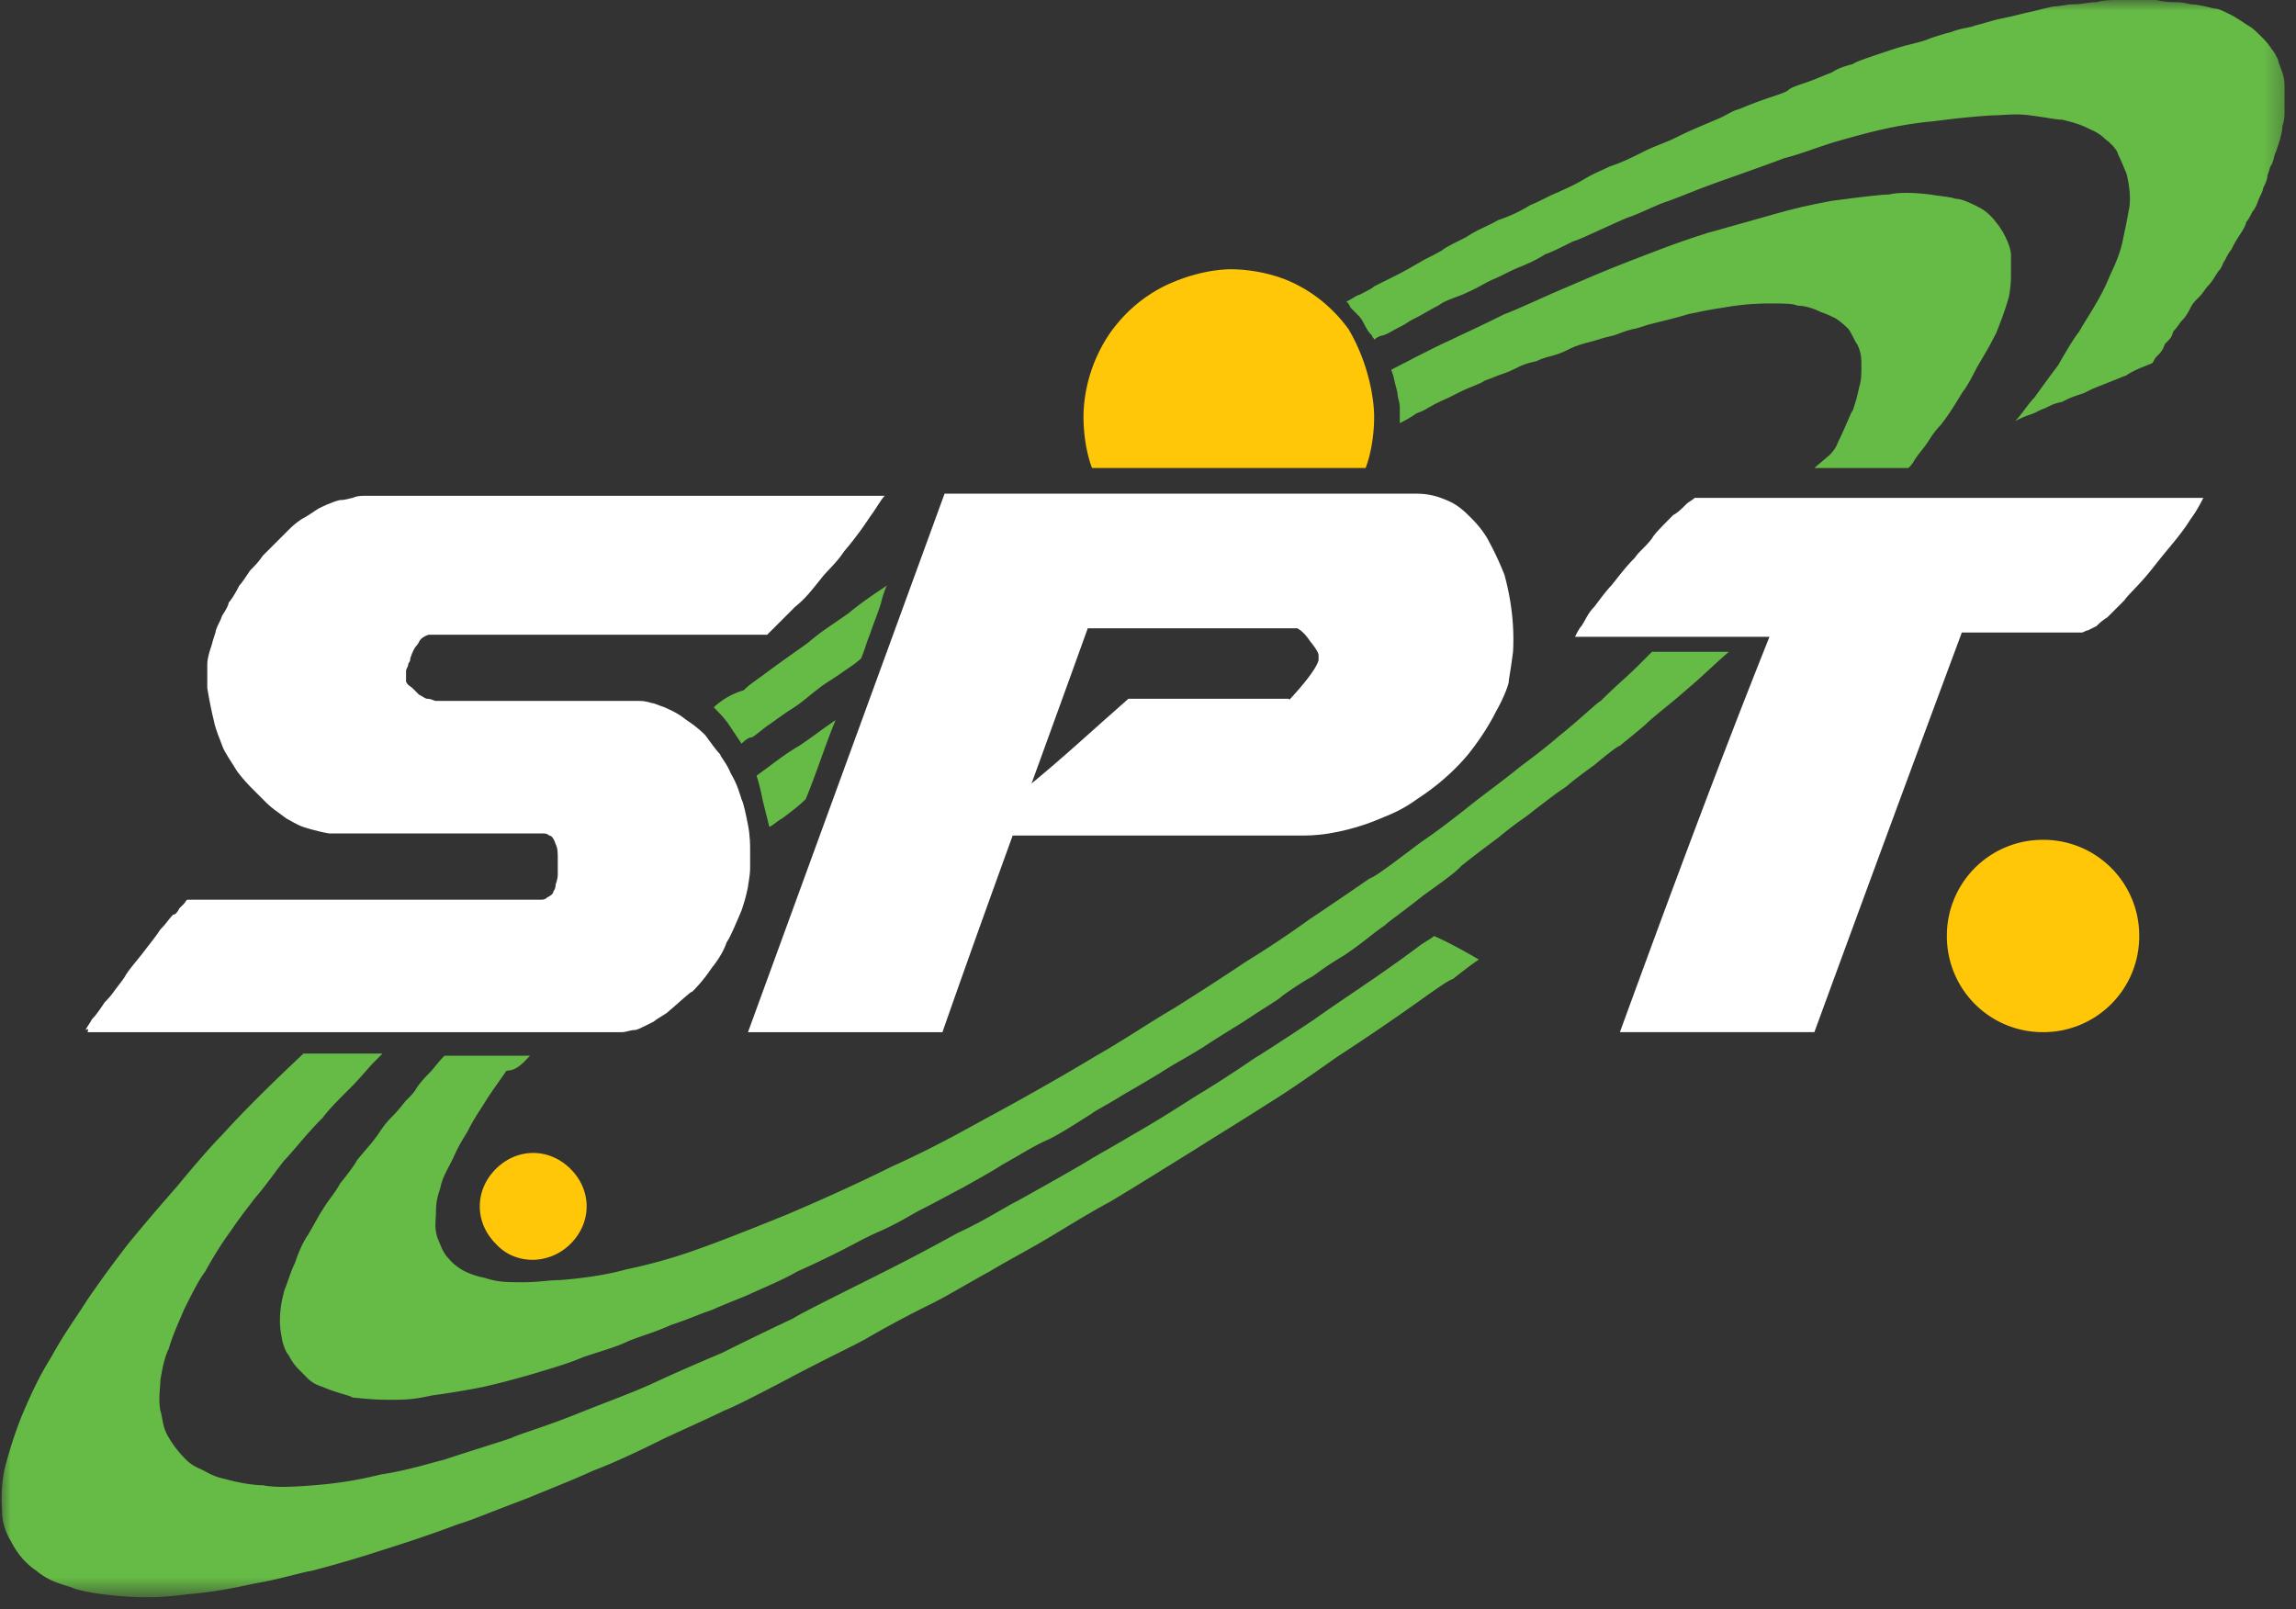 <svg xmlns="http://www.w3.org/2000/svg" width="107" height="75" fill="none"><rect width="100%" height="100%" fill="#333333" stroke="none"/><mask id="a" width="107" height="75" x="0" y="0" maskUnits="userSpaceOnUse" style="mask-type:luminance"><path fill="#fff" d="M106.665 0H0v74.396h106.665V0Z"/></mask><g mask="url(#a)"><path fill="#fff" d="M75.492 48.102h9.063a3809.82 3809.82 0 0 1 6.872-18.624h5.577c.1 0 .2-.1.299-.1l.398-.2c.299-.298.498-.398.498-.398l.797-.796c.2-.3.697-.698 1.394-1.594.697-.896 1.195-1.394 1.693-2.19.299-.4.498-.798.598-.997H78.978c-.1.1-.3.2-.399.299-.199.2-.398.398-.597.498-.498.498-.897.896-.996 1.095-.3.399-.598.598-.797.897-.398.398-.697.796-1.095 1.294-.2.2-.498.598-.797.996-.3.3-.399.598-.598.897-.1.1-.199.299-.299.498h9.063c-2.39 5.975-4.68 12.15-6.971 18.425ZM43.92 48.103h-9.062l9.162-25.097h21.811c.299 0 .598 0 .996.1.398.099.797.298.797.298.398.2.697.498.896.697.2.2.498.498.797.996.1.2.398.697.797 1.693.1.399.498 1.793.398 3.586-.1.796-.2 1.294-.2 1.394 0 .1-.198.697-.597 1.394-.1.2-.498.996-1.294 1.992-.996 1.195-2.092 1.892-2.39 2.092a6.324 6.324 0 0 1-2.49 1.095c-1.494.299-4.183 0-4.88-1.793-.598-1.593.896-3.286.995-3.485 0 0 1.594-1.594 1.793-2.29v-.2c0-.1 0-.2-.398-.697-.2-.299-.399-.498-.598-.598h-9.76c-2.29 6.374-4.581 12.549-6.772 18.823Z"/><path fill="#fff" d="M46.91 38.94h13.743c.2 0 .697 0 1.295-.1 1.195-.198 2.29-.597 2.988-.995-1.594-1.793-3.188-3.486-4.88-5.279h-7.47c-1.594 1.395-3.087 2.789-4.68 4.084-.3.797-.698 1.593-.997 2.29ZM4.083 48.103H28.982c.199 0 .398-.1.597-.1.1 0 .299-.099.498-.198l.398-.2c.1-.1.3-.199.598-.398.598-.498 1.096-.996 1.195-.996.1-.1.498-.498.896-1.095.399-.498.598-.897.698-1.196.199-.298.398-.796.697-1.493.1-.3.199-.598.299-1.096 0-.1.1-.498.1-.896v-.897c0-.1 0-.597-.1-1.095s-.2-.996-.3-1.195c-.099-.299-.198-.697-.497-1.195-.2-.498-.498-.797-.498-.897-.2-.199-.399-.498-.697-.896-.498-.498-.897-.697-.996-.797-.399-.299-.697-.398-.896-.498-.3-.1-.498-.199-.598-.199-.299-.1-.498-.1-.598-.1H20.317c-.1 0-.2-.1-.398-.1-.1 0-.2-.099-.399-.198l-.299-.3c-.1-.099-.199-.099-.298-.298V31.272c0-.1.1-.199.1-.299 0-.1.099-.1.099-.298.1-.3.199-.498.299-.598.1-.1.1-.2.199-.299.1-.1.299-.199.398-.199h15.736l.398-.398.897-.897c.498-.398.796-.796 1.195-1.294.299-.399.697-.697 1.095-1.295.598-.697.996-1.295 1.195-1.594.3-.398.498-.796.698-.995H17.03c-.199 0-.398 0-.597.1-.1 0-.299.099-.598.099-.398.1-.796.298-.996.398-.299.2-.597.398-.796.498-.3.2-.498.398-.598.498l-.598.598-.597.597c-.2.299-.399.498-.598.697-.199.299-.398.598-.498.697-.199.399-.398.697-.498.797 0 .1-.1.299-.298.598-.1.299-.2.398-.3.697 0 .1-.099.299-.198.697-.1.299-.2.598-.2.896v1.096c.1.597.2 1.095.3 1.494.099.498.298.896.398 1.195.1.299.398.697.697 1.195.299.398.597.697.697.797l.697.697c.2.2.498.398.896.697.2.1.498.299.797.398 0 0 .598.2 1.195.3H25.297c.1 0 .199 0 .298.099.1 0 .2.1.3.398.099.2.099.399.099.697v.697c0 .1 0 .2-.1.498 0 .2-.1.3-.1.3 0 .099-.099.199-.298.298-.1.1-.2.1-.299.1H8.764c-.1 0-.1.1-.199.199l-.2.199c-.099.2-.198.299-.298.299-.2.199-.299.398-.598.697-.199.299-.199.299-.896 1.195-.398.498-.498.598-.697.896-.1.2-.2.3-.498.698-.2.298-.398.497-.498.597-.2.299-.398.598-.598.797-.1.199-.199.299-.298.498.199-.1.1 0 .1.1Z"/><path fill="#66BB46" d="M84.555 21.81h4.383c.1-.099.199-.198.298-.397.2-.3.399-.498.598-.797.299-.498.498-.697.597-.797.399-.498.698-.996.996-1.494.3-.398.498-.797.698-1.195.298-.498.597-.996.896-1.593.2-.498.398-.996.597-1.694.1-.498.1-.896.1-1.095v-.896c0-.2-.2-.897-.697-1.494-.299-.399-.598-.598-.797-.697-.398-.2-.797-.399-1.095-.399-.3-.1-.598-.1-1.196-.199-.796-.1-1.493-.1-1.892 0-.298 0-1.195.1-2.689.299-1.095.199-1.892.398-2.59.597-1.394.399-2.489.697-3.186.897-1.594.498-2.789.996-3.586 1.294-1.294.498-2.19.897-2.888 1.195-1.195.498-2.19.996-2.988 1.295-1.195.598-2.091.996-2.49 1.195-1.095.498-1.991.996-2.788 1.395l.1.298c.1.498.199.698.199.897 0 .1.1.299.1.597v.698c.199-.1.398-.2.697-.399.1-.1.298-.1.597-.299.498-.298.797-.398.996-.498l.598-.298c.398-.2.796-.3 1.095-.498.299-.1.498-.2.797-.3.299-.099.498-.198.697-.298.2-.1.398-.2.896-.299.399-.199.598-.199.897-.299.299-.1.498-.199.697-.298.199-.1.498-.2.896-.3.398-.099.598-.198 1.096-.298.299-.1.498-.2.896-.299.1 0 .398-.1.697-.199.797-.199 1.594-.398 1.892-.498.498-.1.897-.199 1.594-.299 1.096-.199 1.892-.199 2.191-.199.697 0 1.096 0 1.295.1.299 0 .697.1 1.095.299.3.1.498.199.697.298.3.2.498.399.598.498.2.3.299.598.398.698.2.398.2.697.2.995 0 .399 0 .698-.1.996-.1.498-.2.797-.299 1.096-.1.1-.299.697-.697 1.494-.1.299-.299.498-.398.597"/><path fill="#66BB46" d="M93.917 19.62c.199-.1.398-.2.697-.299.299-.1.398-.2.697-.299.398-.199.398-.199.797-.298.398-.2.398-.2.996-.399.398-.199.398-.199.896-.398l.996-.398c.1 0 .1-.1.797-.399l.498-.2c.099-.099.099-.198.199-.298.199-.2.299-.299.398-.598.299-.298.299-.298.399-.597.199-.2.298-.398.398-.498.199-.2.299-.398.398-.598.1-.199.199-.298.399-.497.199-.2.298-.399.398-.498.199-.2.299-.399.498-.698.199-.199.199-.398.299-.498.099-.199.199-.398.299-.498.099-.199.199-.398.398-.697.199-.299.299-.498.299-.597.099-.1.199-.3.299-.498.099-.1.199-.299.298-.598.1-.199.199-.398.199-.498.1-.199.2-.398.2-.597.099-.2.099-.399.199-.498.099-.2.099-.399.199-.598l.199-.597c0-.1.1-.3.1-.598.099-.299.099-.498.099-.598V4.083c0-.199 0-.398-.099-.697-.1-.299-.199-.498-.199-.597-.1-.2-.2-.399-.299-.498a2.693 2.693 0 0 0-.399-.498c-.298-.3-.497-.498-.697-.598-.298-.2-.597-.398-.796-.498-.399-.2-.598-.299-.797-.299-.399-.1-.797-.199-1.096-.199-.398-.1-.597-.1-.796-.1-.1 0-.399 0-.797-.099h-1.793c-.299 0-.597 0-.996.1-.398 0-.597.1-1.095.1-.3 0-.598.099-.897.099-.498.1-.796.199-1.294.299-.399.1-.797.199-1.295.298-.398.1-.697.2-1.096.3-.199.099-.597.099-1.095.298-.398.1-.697.2-.996.299-.2.1-.598.199-.996.298-.398.1-.697.2-.996.3-.896.298-1.494.497-1.593.597-.399.1-.698.199-.996.398-.3.1-.698.299-1.295.498-.299.1-.598.2-.697.299-.1.1-.399.2-.697.299-.3.1-.897.298-1.594.597-.398.1-.597.3-1.095.498-.698.299-1.196.498-1.793.797-.598.299-.996.398-1.594.697-.597.299-.996.498-1.593.697-.398.2-.697.3-1.195.598-.498.299-.996.498-1.195.597-.498.2-.797.399-1.295.598a6.864 6.864 0 0 1-1.494.697c-.498.299-.896.399-1.494.797-.597.299-.996.498-1.095.597-.498.3-.797.399-1.096.598-.2.1-.498.299-1.096.598l-.995.497c-.1.1-.3.2-.697.399-.1 0-.498.299-.598.299.1.1.1.1.2.298l.298.3c.1.099.199.198.299.398.199.398.298.498.398.597 0 .1.1.1.1.2.1-.1.298-.2.398-.2.299-.1.398-.199.797-.398.398-.2.299-.2.697-.399.398-.199.697-.398 1.095-.597.3-.2.3-.2 1.096-.498.896-.399.797-.399 1.394-.697.498-.2.797-.399 1.295-.598.498-.199.896-.398 1.195-.597.299-.1.697-.3 1.295-.598.299-.1.299-.1 1.394-.598 1.096-.498 1.096-.498 1.394-.597.498-.2.897-.398 1.395-.598.597-.199 1.294-.498 2.091-.796.797-.3 1.992-.698 3.586-1.295.796-.2 1.493-.498 2.49-.797 1.095-.299 2.39-.697 4.182-.896.2 0 1.395-.2 2.988-.299.498 0 1.096-.1 1.793 0 .796.1 1.195.2 1.494.2.398.099.796.198 1.195.398.199.1.498.199.797.498.398.298.597.597.597.697.2.398.299.697.398.896.2.797.2 1.394.1 1.793-.1.597-.2.996-.299 1.494-.199.796-.498 1.294-.697 1.792-.398.897-.896 1.594-1.295 2.291-.298.398-.597.896-.995 1.594-.3.398-.598.796-1.096 1.493-.299.3-.598.797-.896 1.096ZM10.358 52.885c-.399.399-1.195 1.295-2.092 2.39a98.147 98.147 0 0 0-2.29 2.69 56.182 56.182 0 0 0-1.893 2.589c-.498.797-1.095 1.593-1.693 2.689-.498.797-.896 1.593-1.394 2.789a19.785 19.785 0 0 0-.797 2.49C0 69.616.1 70.213.1 70.512c0 .3.1.797.4 1.295.397.797.895 1.195 1.194 1.394.598.498 1.096.598 1.693.797.2.1.996.299 2.39.398 1.295.1 2.192 0 2.988-.1 1.195-.099 2.191-.298 3.088-.497 1.195-.2 2.091-.498 2.689-.598a55.917 55.917 0 0 0 3.386-.996 62.88 62.88 0 0 0 3.486-1.195c.398-.1 1.593-.597 3.187-1.195 1.195-.498 1.992-.797 3.087-1.295.797-.298 1.892-.796 3.287-1.493 1.294-.598 2.19-.996 2.788-1.295.3-.1 1.494-.697 3.187-1.594 1.693-.896 2.988-1.494 3.486-1.792a49.628 49.628 0 0 1 2.988-1.594c.797-.398 1.593-.896 2.689-1.494.996-.597 1.793-.996 2.788-1.593.997-.598 1.793-1.096 2.889-1.693 1.494-.897 2.59-1.594 3.884-2.39 1.095-.698 2.091-1.295 3.486-2.192.498-.298 1.693-1.095 3.087-2.091.299-.2 1.693-1.096 3.386-2.29.996-.698 1.793-1.295 2.092-1.395.498-.398.896-.697 1.195-.896-.697-.399-1.394-.797-2.092-1.096-.1.1-.299.2-.597.398-1.992 1.494-3.586 2.49-4.98 3.486-.597.399-1.494.996-2.59 1.693-.198.1-1.294.897-2.788 1.793-.797.498-1.693 1.096-3.087 1.892-.498.299-1.195.697-1.893 1.096-.298.199-1.693.996-3.485 1.992-.598.298-1.494.896-2.789 1.494-1.793.995-3.187 1.693-4.183 2.19-1.793.897-3.187 1.594-3.486 1.793-1.693.797-2.888 1.395-3.286 1.594-.697.299-1.893.797-3.386 1.494-.897.398-1.992.796-3.486 1.394-1.494.597-2.59.896-2.988 1.096-.896.298-1.892.597-3.087.995-.797.2-1.694.498-2.988.698-.797.199-1.793.398-3.088.498-1.195.1-1.892.1-2.39 0-.398 0-1.095-.1-1.793-.3-.498-.099-.796-.298-.996-.398-.199-.1-.497-.199-.796-.498a5.056 5.056 0 0 1-.897-1.195c-.199-.398-.199-.796-.298-1.095-.1-.598 0-.996 0-1.395.1-.597.199-1.095.398-1.493.2-.698.498-1.295.697-1.793.399-.797.697-1.394.996-1.793.498-.896.896-1.494 1.195-1.892.399-.598.797-1.096 1.096-1.494.597-.697.996-1.295 1.394-1.793.398-.398.996-1.195 1.793-1.991.299-.399.697-.797 1.294-1.395.2-.199.3-.299.996-1.095l.498-.498h-3.685c-1.593 1.494-2.888 2.788-3.784 3.784Z"/><path fill="#66BB46" d="M24.7 49.2h-3.984c-.299.299-.498.598-.697.797-.1.1-.398.398-.598.697-.1.2-.298.398-.498.598-.1.1-.298.398-.697.796-.398.399-.597.797-.697.897-.2.298-.498.597-.896 1.095-.1.2-.399.598-.797 1.096-.2.398-.498.697-.797 1.195-.199.299-.398.697-.697 1.195-.2.299-.398.697-.597 1.295-.2.398-.3.796-.498 1.294-.1.399-.2.797-.2 1.395 0 .498.1.796.1.896.1.398.2.598.299.697.199.399.398.598.498.697l.398.399c.2.199.399.298.697.398.697.299 1.295.398 1.395.498.199 0 .796.1 1.693.1.697 0 1.095 0 1.992-.2.697-.1 1.394-.199 2.39-.398.896-.2 1.593-.398 2.29-.597.996-.3 1.694-.498 2.39-.797.897-.299 1.594-.498 1.992-.697.698-.3 1.196-.399 2.092-.797.896-.299 1.295-.498 1.892-.697.897-.399 1.494-.598 1.893-.797.896-.398 1.593-.697 2.091-.996.896-.398 1.693-.797 1.892-.896.797-.399 1.295-.697 1.992-.996.896-.399 1.494-.797 1.892-.996.797-.399 1.494-.797 1.893-.996.896-.498 1.593-.896 1.892-1.096.896-.498 1.494-.896 2.191-1.195.598-.299 1.195-.697 1.992-1.195.1-.1.697-.398 1.494-.896.697-.399 1.195-.697 1.693-.996.598-.398 1.195-.697 1.992-1.195.597-.399 1.095-.697 1.892-1.195 1.195-.797 1.594-.996 1.793-1.196.697-.498 1.195-.796 1.394-.896.299-.199.498-.398 1.494-.996.896-.597 1.295-.996 1.892-1.394.2-.2.797-.598 1.793-1.394 1.394-.996 1.494-1.096 1.793-1.395.498-.398.896-.697 1.693-1.294 1.095-.897 1.095-.797 1.693-1.295.796-.598.896-.697 1.494-1.096.1-.1.597-.498 1.294-.996.598-.498 1.096-.896 1.196-.896.1-.1.498-.398 1.195-.996.398-.398 1.095-.896 1.992-1.693.597-.498 1.195-1.096 1.892-1.693h-3.586l-.697.697c-.398.398-.996.896-1.693 1.594-.199.1-.896.796-1.892 1.593-.697.598-1.096.896-1.892 1.494-.598.498-1.295.996-2.191 1.693-.996.797-1.793 1.394-2.39 1.793-1.196.896-2.092 1.593-2.39 1.693-.3.2-1.296.896-2.79 1.892a48.953 48.953 0 0 1-2.987 1.992 134.3 134.3 0 0 1-3.386 2.191c-1.196.697-2.192 1.394-3.586 2.191-.498.299-2.49 1.494-5.08 2.888-1.095.598-2.489 1.395-4.48 2.291-1.196.598-2.69 1.295-4.781 2.191-2.191.896-3.785 1.494-4.084 1.593a24.59 24.59 0 0 1-3.486.997c-.697.199-1.792.398-3.087.497-.498 0-.996.1-1.693.1-.797 0-1.195 0-1.793-.2-.498-.099-1.195-.298-1.693-.896-.299-.298-.398-.697-.498-.896-.199-.498-.1-.896-.1-1.295 0-.498.1-.796.2-1.095.1-.498.299-.797.598-1.394.298-.698.597-1.096.697-1.295.298-.598.597-.996.896-1.494.398-.598.697-.996.896-1.295.498 0 .797-.398 1.096-.697ZM33.264 32.966c.2.2.498.498.698.797l.597.896c.1-.1.299-.299.498-.299.299-.199.498-.398.797-.597.697-.498.697-.498.996-.697.498-.3.797-.598 1.195-.897.498-.398.597-.398 1.295-.896.298-.2.597-.399.796-.598.2-.498.3-.896.399-1.095.199-.598.299-.797.498-1.395.1-.398.199-.697.298-.896-.597.398-1.195.797-1.792 1.295-.996.697-1.195.797-1.793 1.294-.1.1-.697.498-1.793 1.295-.796.598-.995.697-1.294.996-.697.2-1.195.598-1.395.797ZM35.257 36.15c.1.299.199.697.298 1.195l.299 1.195c.2-.1.398-.299.598-.398.398-.299.796-.598 1.095-.897.498-1.195.897-2.49 1.394-3.684-.597.398-1.095.796-1.693 1.195-.697.398-1.294.896-1.991 1.394Z"/><path fill="#FFC708" d="M26.592 57.965c.996-.996.996-2.49 0-3.486s-2.49-.996-3.486 0-.996 2.49 0 3.486c.896.996 2.49.996 3.486 0ZM95.212 48.102a4.463 4.463 0 0 0 4.482-4.482 4.463 4.463 0 0 0-4.482-4.481 4.463 4.463 0 0 0-4.482 4.481 4.463 4.463 0 0 0 4.482 4.482ZM64.039 19.42c0 .997-.2 1.893-.398 2.391H50.893c-.2-.498-.399-1.394-.399-2.39 0-.598.1-2.29 1.295-3.984.299-.398 1.195-1.593 2.888-2.29 1.195-.499 2.191-.598 2.69-.598.597 0 1.593.1 2.589.498 1.693.697 2.59 1.892 2.888 2.29.996 1.694 1.195 3.387 1.195 4.084Z"/></g></svg>
